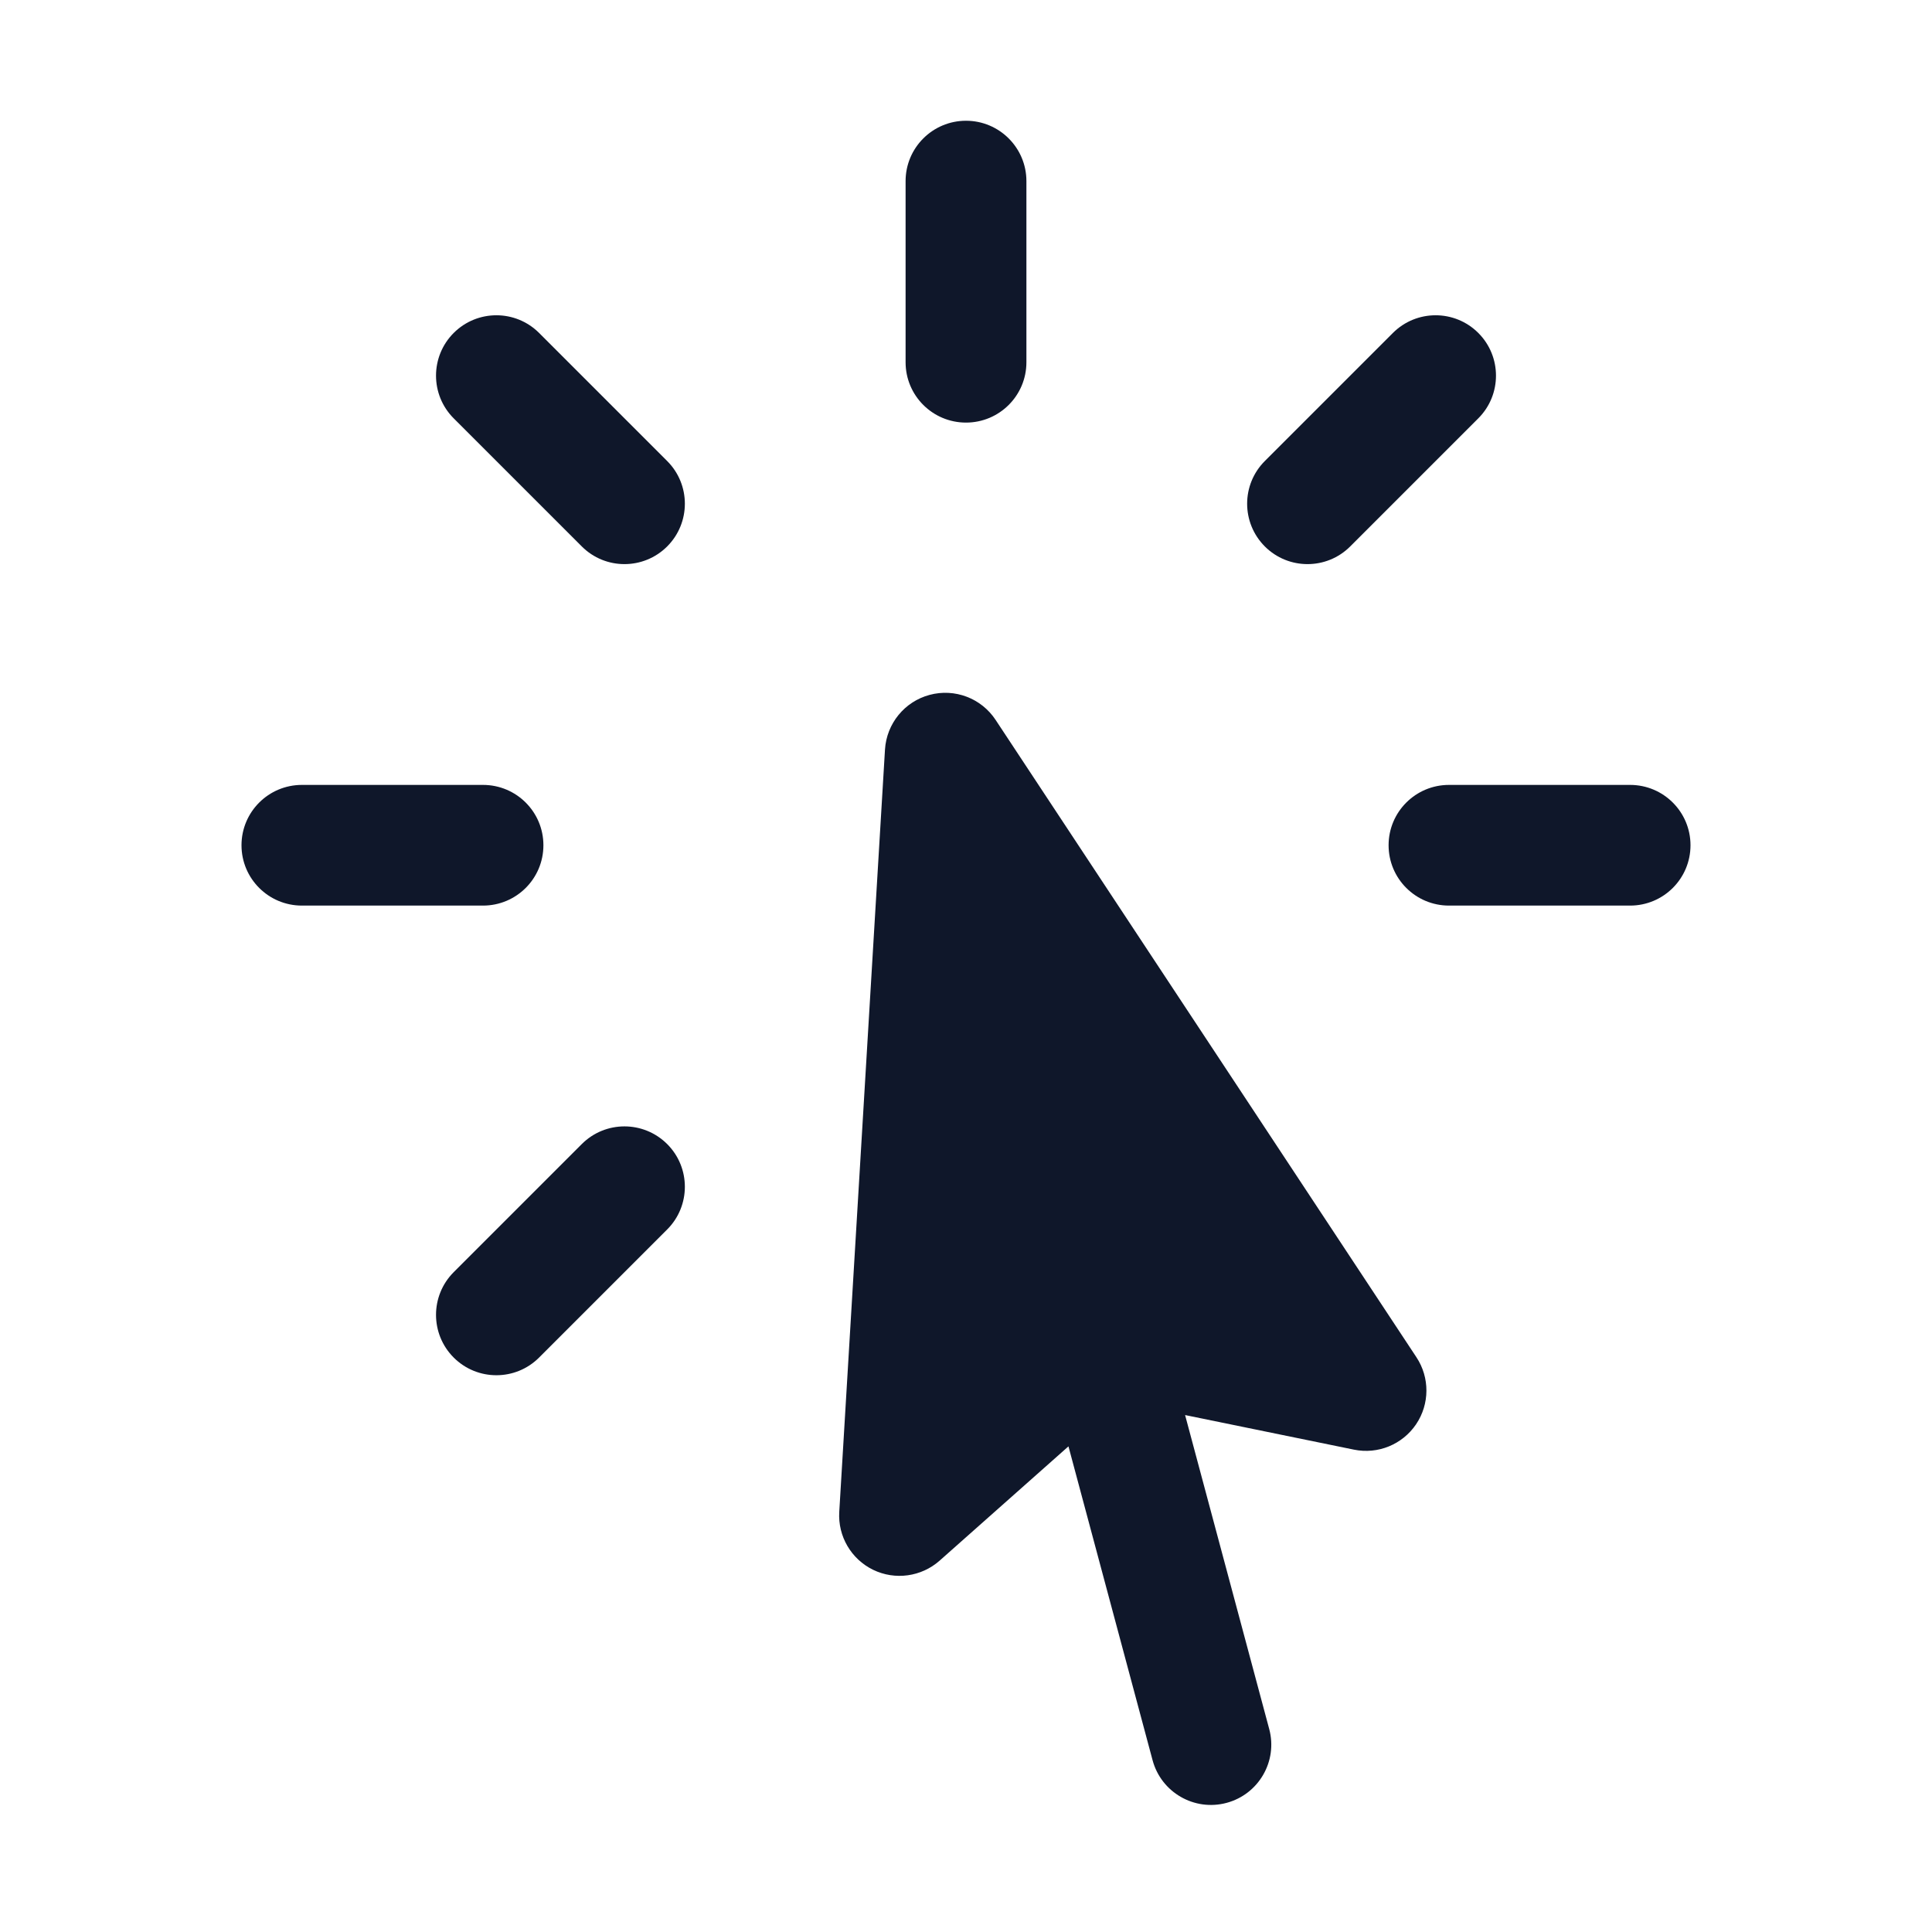 <?xml version="1.0" encoding="UTF-8"?>
<svg xmlns="http://www.w3.org/2000/svg" width="30" height="30" viewBox="0 0 30 30" fill="none">
  <path fill-rule="evenodd" clip-rule="evenodd" d="M15 1.875C15.518 1.875 15.938 2.295 15.938 2.812V5.625C15.938 6.143 15.518 6.562 15 6.562C14.482 6.562 14.062 6.143 14.062 5.625V2.812C14.062 2.295 14.482 1.875 15 1.875ZM7.045 5.17C7.411 4.804 8.005 4.804 8.371 5.17L10.36 7.159C10.726 7.525 10.726 8.118 10.36 8.485C9.993 8.851 9.4 8.851 9.034 8.485L7.045 6.496C6.679 6.13 6.679 5.536 7.045 5.17ZM22.955 5.17C23.321 5.536 23.321 6.13 22.955 6.496L20.966 8.485C20.6 8.851 20.006 8.851 19.64 8.485C19.274 8.118 19.274 7.525 19.64 7.159L21.629 5.17C21.995 4.804 22.589 4.804 22.955 5.17ZM14.435 10.79C14.825 10.685 15.238 10.842 15.46 11.179L21.994 21.075C22.203 21.391 22.201 21.802 21.989 22.116C21.776 22.431 21.396 22.586 21.024 22.51L18.402 21.973L19.708 26.847C19.843 27.347 19.546 27.861 19.046 27.995C18.545 28.129 18.031 27.832 17.897 27.332L16.591 22.459L14.59 24.234C14.306 24.485 13.899 24.541 13.558 24.376C13.217 24.21 13.009 23.855 13.032 23.476L13.742 11.639C13.767 11.236 14.046 10.894 14.435 10.79ZM3.75 13.125C3.75 12.607 4.17 12.188 4.688 12.188H7.5C8.018 12.188 8.438 12.607 8.438 13.125C8.438 13.643 8.018 14.062 7.5 14.062H4.688C4.17 14.062 3.75 13.643 3.75 13.125ZM21.562 13.125C21.562 12.607 21.982 12.188 22.5 12.188H25.312C25.83 12.188 26.25 12.607 26.25 13.125C26.25 13.643 25.83 14.062 25.312 14.062H22.5C21.982 14.062 21.562 13.643 21.562 13.125ZM10.36 17.765C10.726 18.131 10.726 18.725 10.36 19.091L8.371 21.08C8.005 21.446 7.411 21.446 7.045 21.08C6.679 20.714 6.679 20.12 7.045 19.754L9.034 17.765C9.4 17.399 9.993 17.399 10.36 17.765Z" fill="#0F172A"></path>
</svg>
